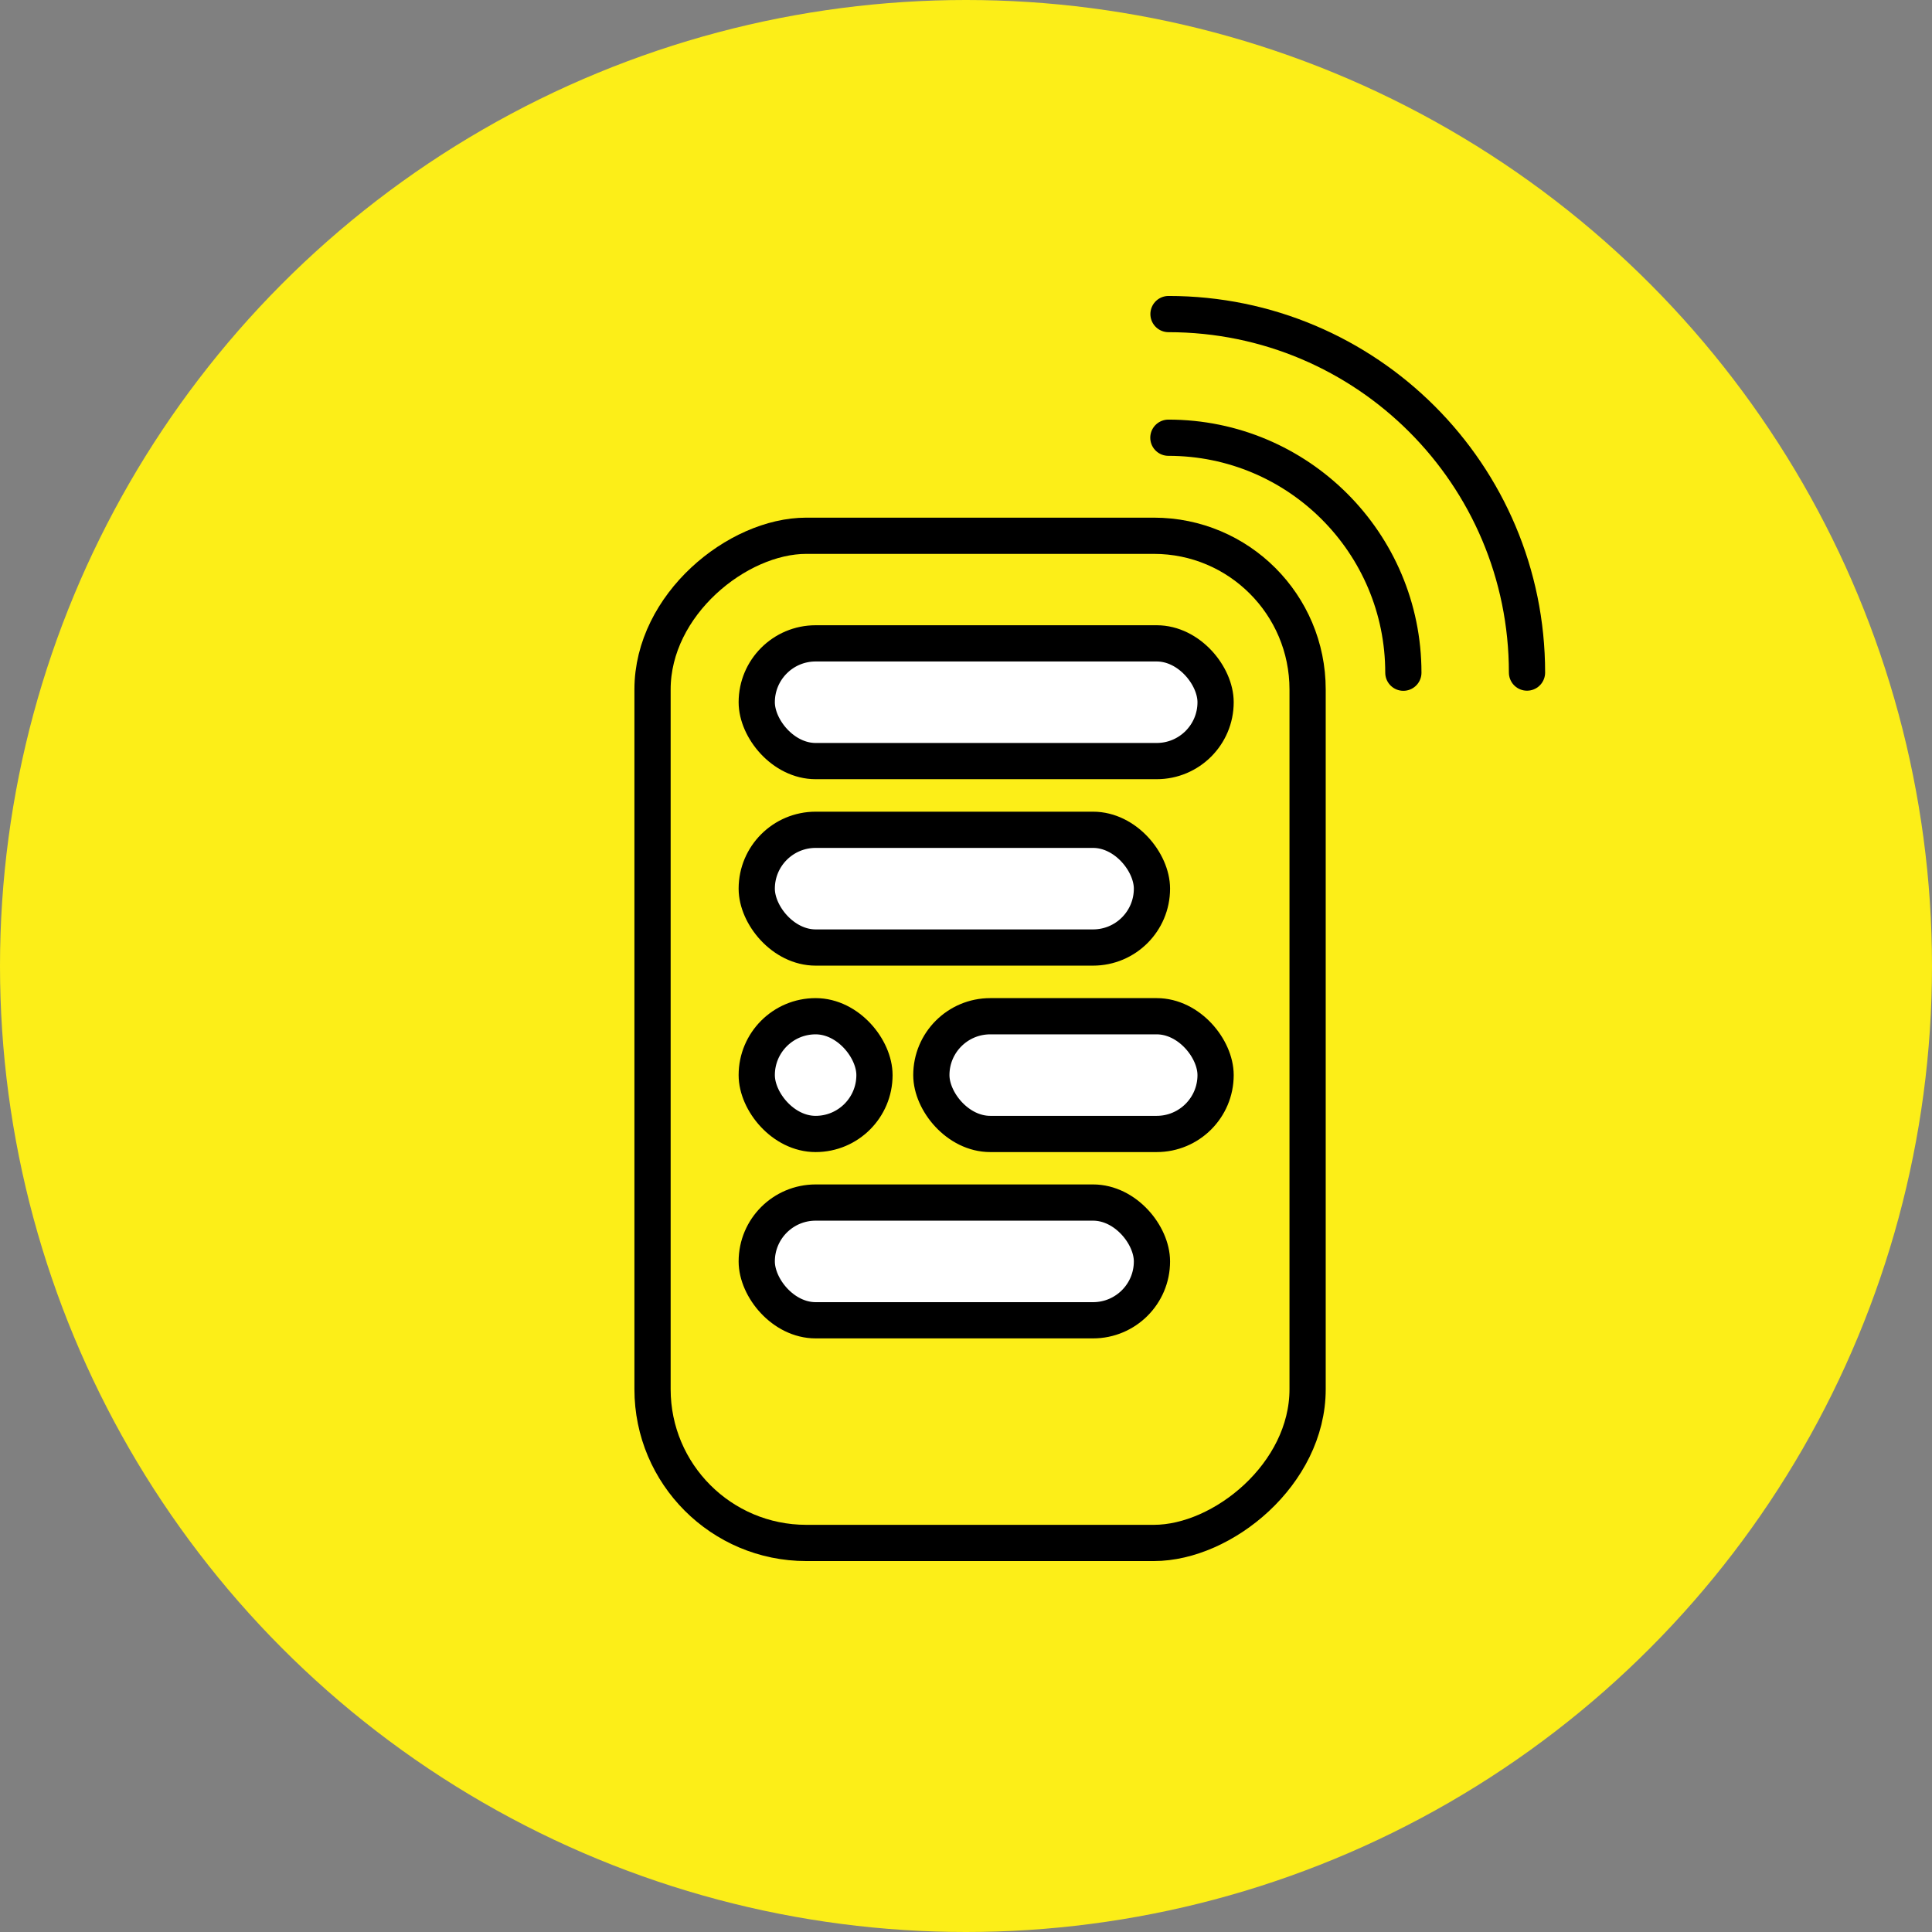 <?xml version="1.0" encoding="UTF-8"?>
<svg id="Layer_2" xmlns="http://www.w3.org/2000/svg" viewBox="0 0 160 160">
  <rect x="0" y="0" width="160" height="160" fill="#808080" stroke="none"/>
  <defs>
    <style>
      .cls-1 {
        fill: none;
      }

      .cls-1, .cls-2 {
        stroke: #000;
        stroke-linecap: round;
        stroke-linejoin: round;
        stroke-width: 3px;
      }

      .cls-2 {
        fill: #fff;
      }

      .cls-3 {
        fill: #fcee18;
      }
    </style>
  </defs>
  <circle class="cls-3" cx="80" cy="80" r="80"/>
  <rect class="cls-1" x="39.46" y="58.95" width="83.41" height="54.25" rx="12.73" ry="12.73" transform="translate(167.24 4.91) rotate(90)"/>
  <path class="cls-1" d="M96.76,36.25c10.75,0,19.46,8.71,19.46,19.46"/>
  <path class="cls-1" d="M96.77,26.01c16.4,0,29.69,13.29,29.69,29.69"/>
  <rect class="cls-2" x="62.67" y="68.72" width="32.73" height="9.75" rx="4.88" ry="4.88"/>
  <rect class="cls-2" x="62.67" y="99.59" width="32.73" height="9.75" rx="4.88" ry="4.88"/>
  <rect class="cls-2" x="62.67" y="53.28" width="38" height="9.75" rx="4.88" ry="4.88"/>
  <g>
    <rect class="cls-2" x="77.13" y="84.16" width="23.54" height="9.75" rx="4.88" ry="4.88"/>
    <rect class="cls-2" x="62.67" y="84.16" width="9.75" height="9.75" rx="4.88" ry="4.88"/>
  </g>
</svg>